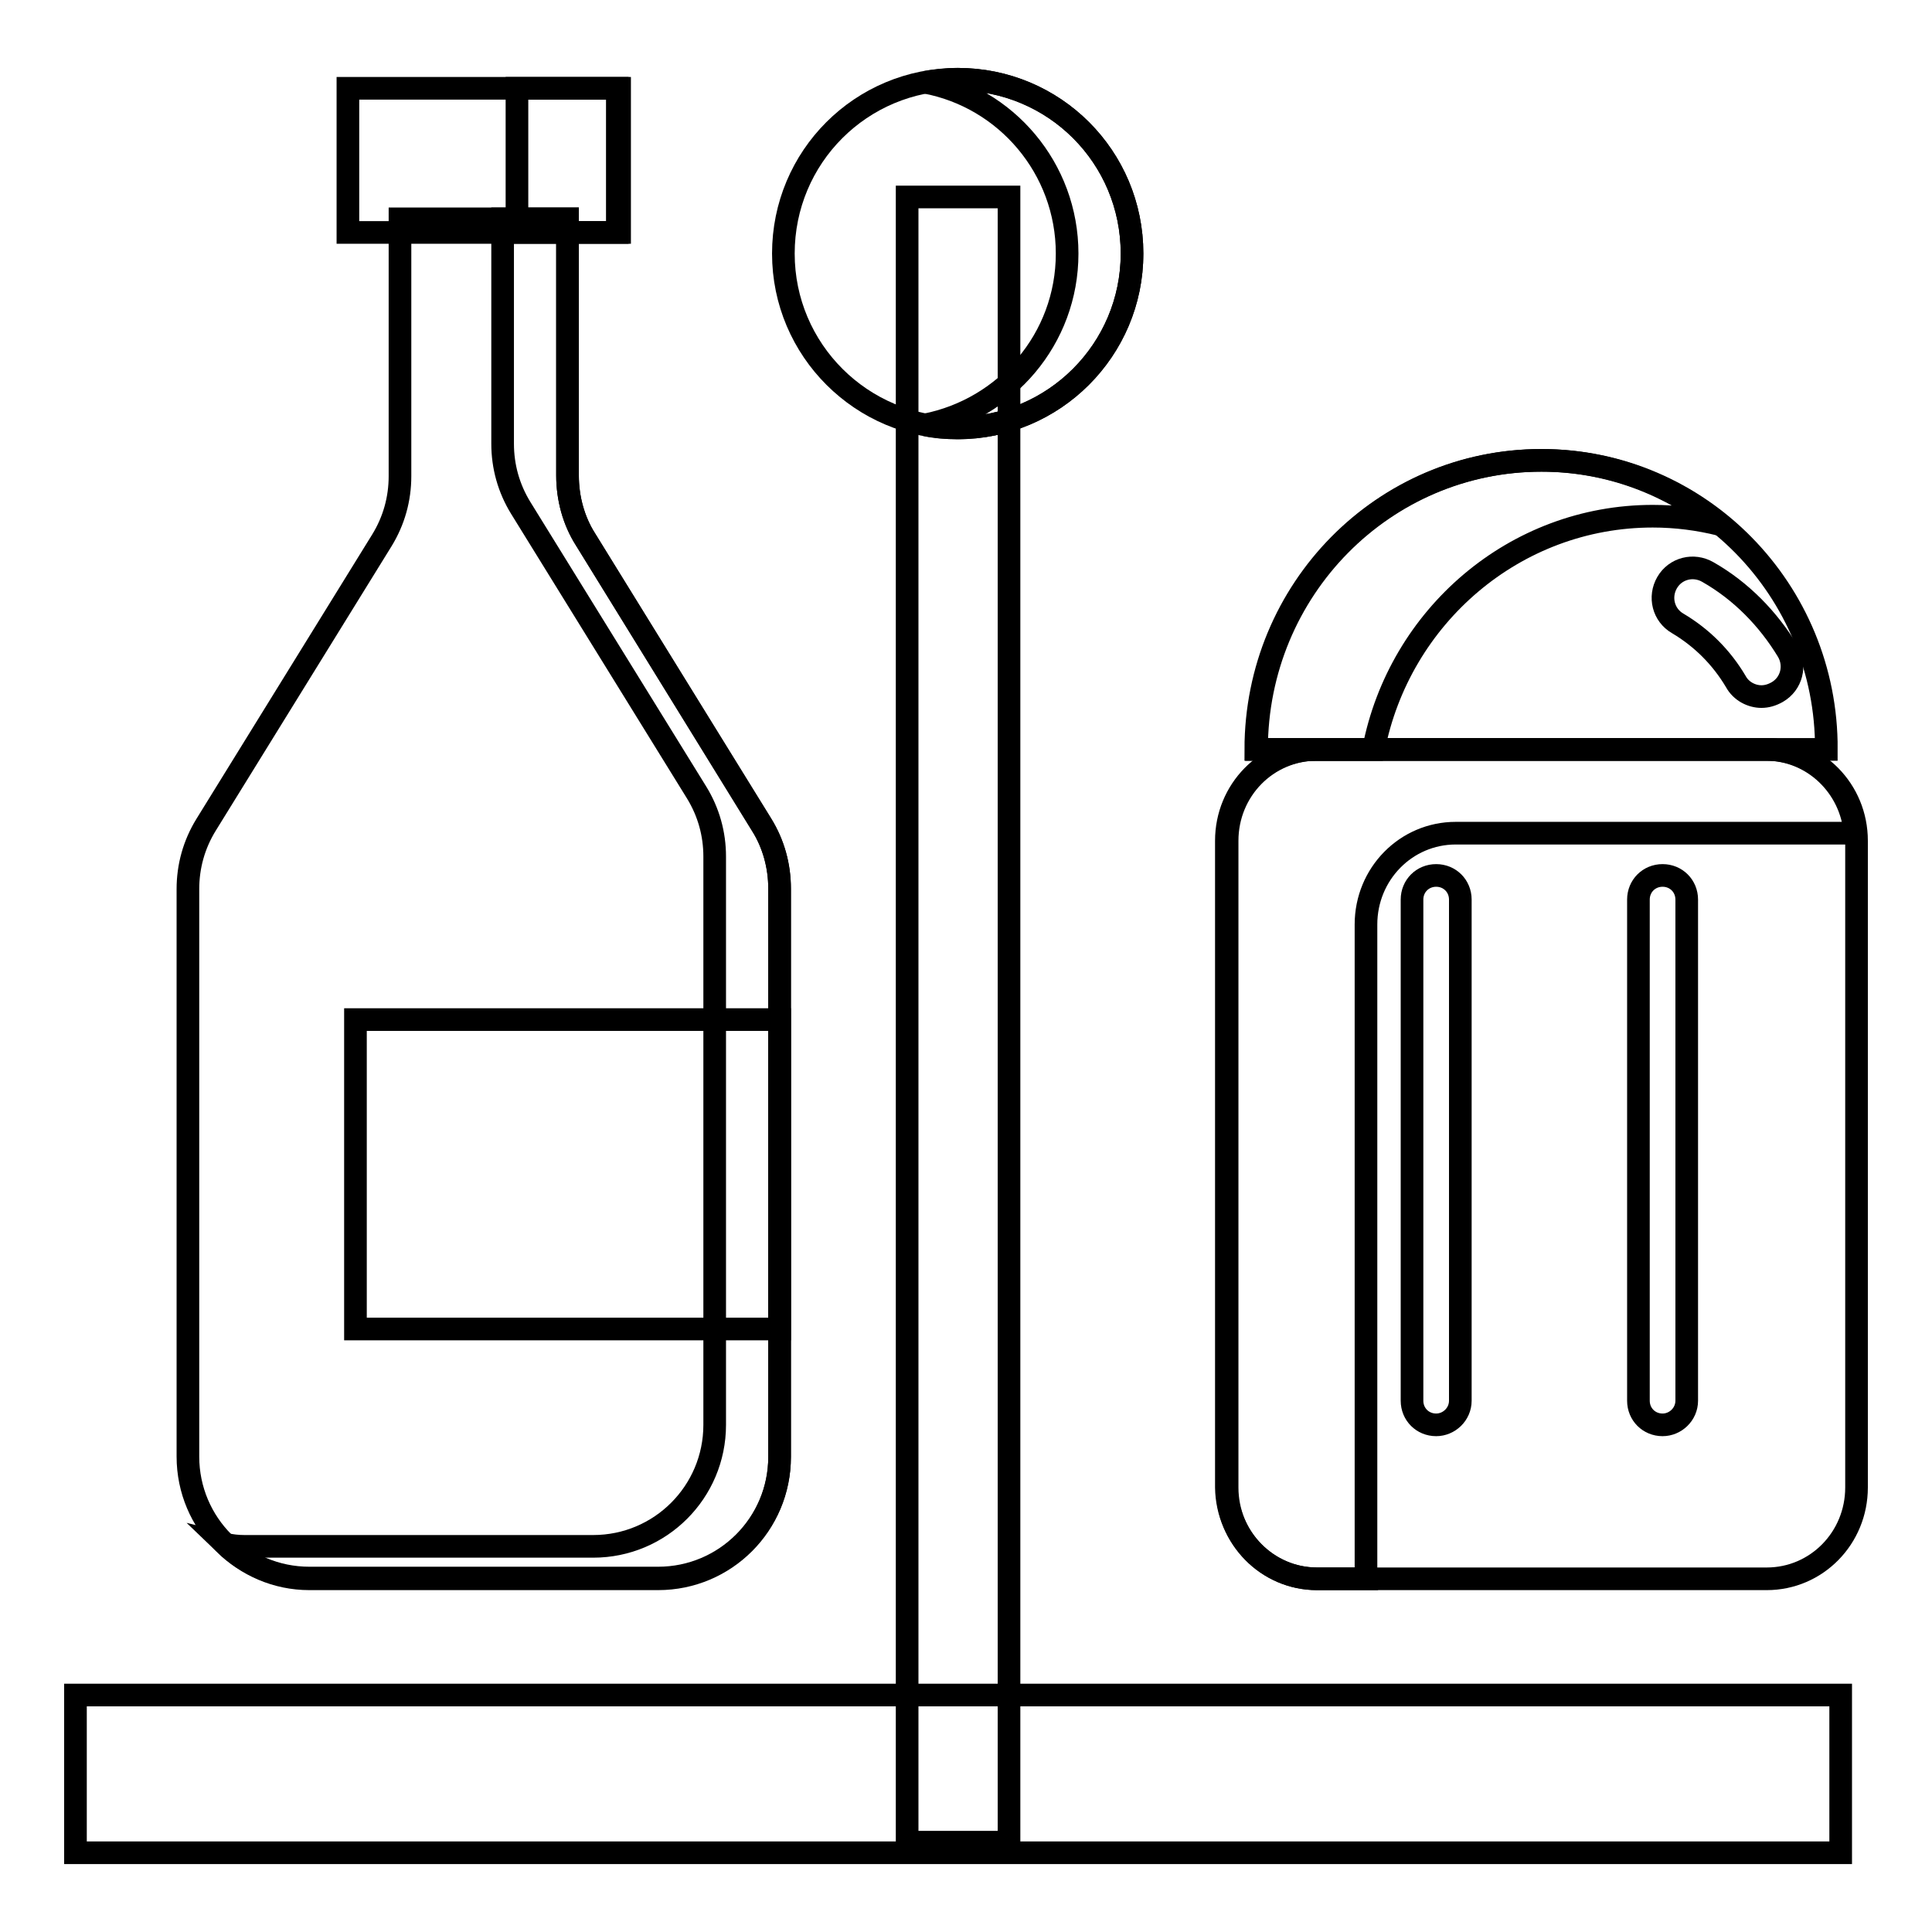 <?xml version="1.0" encoding="utf-8"?>
<!-- Svg Vector Icons : http://www.onlinewebfonts.com/icon -->
<!DOCTYPE svg PUBLIC "-//W3C//DTD SVG 1.1//EN" "http://www.w3.org/Graphics/SVG/1.1/DTD/svg11.dtd">
<svg version="1.1" xmlns="http://www.w3.org/2000/svg" xmlns:xlink="http://www.w3.org/1999/xlink" x="0px" y="0px" viewBox="0 0 256 256" enable-background="new 0 0 256 256" xml:space="preserve">
<g><g><path stroke-width="3" fill-opacity="0" stroke="#000000"  d="M246,197.1c0,6.7-5.3,12.1-11.9,12.1h-59.6c-6.6,0-11.9-5.4-11.9-12.1v-85.7c0-6.7,5.3-12.1,11.9-12.1h59.6c6.6,0,11.9,5.4,11.9,12.1V197.1z"/><path stroke-width="3" fill-opacity="0" stroke="#000000"  d="M204.3,61c-20.9,0-37.8,17.1-37.8,38.3h75.5C242.1,78.2,225.2,61,204.3,61z"/><path stroke-width="3" fill-opacity="0" stroke="#000000"  d="M174.5,209.2h6.6c0-0.3-0.1-0.7-0.1-1v-85.7c0-6.7,5.3-12.1,11.9-12.1h52.9c-0.5-6.2-5.6-11.1-11.8-11.1h-59.6c-6.6,0-11.9,5.4-11.9,12.1v85.7C162.6,203.8,168,209.2,174.5,209.2z"/><path stroke-width="3" fill-opacity="0" stroke="#000000"  d="M182,99.3c3.4-17.6,18.7-30.9,37-30.9c3.1,0,6.1,0.4,8.9,1.1c-6.5-5.3-14.7-8.5-23.7-8.5c-20.9,0-37.8,17.1-37.8,38.3L182,99.3L182,99.3z"/><path stroke-width="3" fill-opacity="0" stroke="#000000"  d="M233.4,92.3c-1.3,0-2.7-0.7-3.4-2c-1.9-3.2-4.5-5.8-7.7-7.7c-1.9-1.1-2.5-3.5-1.4-5.4c1.1-1.9,3.5-2.5,5.4-1.4c4.4,2.5,8,6.2,10.6,10.5c1.1,1.9,0.5,4.3-1.4,5.4C234.8,92.1,234.1,92.3,233.4,92.3z"/><path stroke-width="3" fill-opacity="0" stroke="#000000"  d="M190.3,188.8c-1.8,0-3.2-1.4-3.2-3.2v-66.4c0-1.8,1.4-3.2,3.2-3.2c1.8,0,3.2,1.4,3.2,3.2v66.4C193.5,187.4,192,188.8,190.3,188.8z"/><path stroke-width="3" fill-opacity="0" stroke="#000000"  d="M220.3,188.8c-1.8,0-3.2-1.4-3.2-3.2v-66.4c0-1.8,1.4-3.2,3.2-3.2c1.8,0,3.2,1.4,3.2,3.2v66.4C223.5,187.4,222,188.8,220.3,188.8z"/><path stroke-width="3" fill-opacity="0" stroke="#000000"  d="M243.9,245.5H10v-20.9h233.9V245.5z"/><path stroke-width="3" fill-opacity="0" stroke="#000000"  d="M133.7,244.1h-13.5v-218h13.5V244.1z"/><path stroke-width="3" fill-opacity="0" stroke="#000000"  d="M150,33.6c0,12.7-10.3,23.1-23.1,23.1c-12.7,0-23.1-10.3-23.1-23.1s10.3-23.1,23.1-23.1C139.7,10.5,150,20.8,150,33.6z"/><path stroke-width="3" fill-opacity="0" stroke="#000000"  d="M126.9,10.5c-1.5,0-2.9,0.2-4.3,0.4c10.7,2,18.8,11.4,18.8,22.7c0,11.3-8.1,20.6-18.8,22.7c1.4,0.3,2.8,0.4,4.3,0.4c12.7,0,23.1-10.3,23.1-23.1S139.7,10.5,126.9,10.5z"/><path stroke-width="3" fill-opacity="0" stroke="#000000"  d="M75.2,63V29H53v34.1c0,3-0.8,5.9-2.4,8.5l-23.3,37.7c-1.6,2.6-2.4,5.5-2.4,8.5V193c0,8.9,7.2,16.1,16.1,16.1h46.2c8.9,0,16.1-7.2,16.1-16.1v-75.3c0-3-0.8-5.9-2.4-8.5L77.6,71.5C76,69,75.2,66,75.2,63z"/><path stroke-width="3" fill-opacity="0" stroke="#000000"  d="M100.9,109.3L77.6,71.5C76,69,75.2,66,75.2,63V29h-8.6v29.8c0,3,0.8,5.9,2.4,8.5L92.3,105c1.6,2.6,2.4,5.5,2.4,8.5v75.3c0,8.9-7.2,16.1-16.1,16.1H32.4c-0.9,0-1.8-0.1-2.6-0.3c2.9,2.8,6.8,4.6,11.2,4.6h46.2c8.9,0,16.1-7.2,16.1-16.1v-75.3C103.3,114.8,102.5,111.8,100.9,109.3z"/><path stroke-width="3" fill-opacity="0" stroke="#000000"  d="M82.1,30.8h-36V11.7h36V30.8z"/><path stroke-width="3" fill-opacity="0" stroke="#000000"  d="M68.5,11.7v19.1h13.3V11.7H68.5z"/><path stroke-width="3" fill-opacity="0" stroke="#000000"  d="M103.3,176.1H47.1v-41h56.2V176.1z"/></g></g>
</svg>